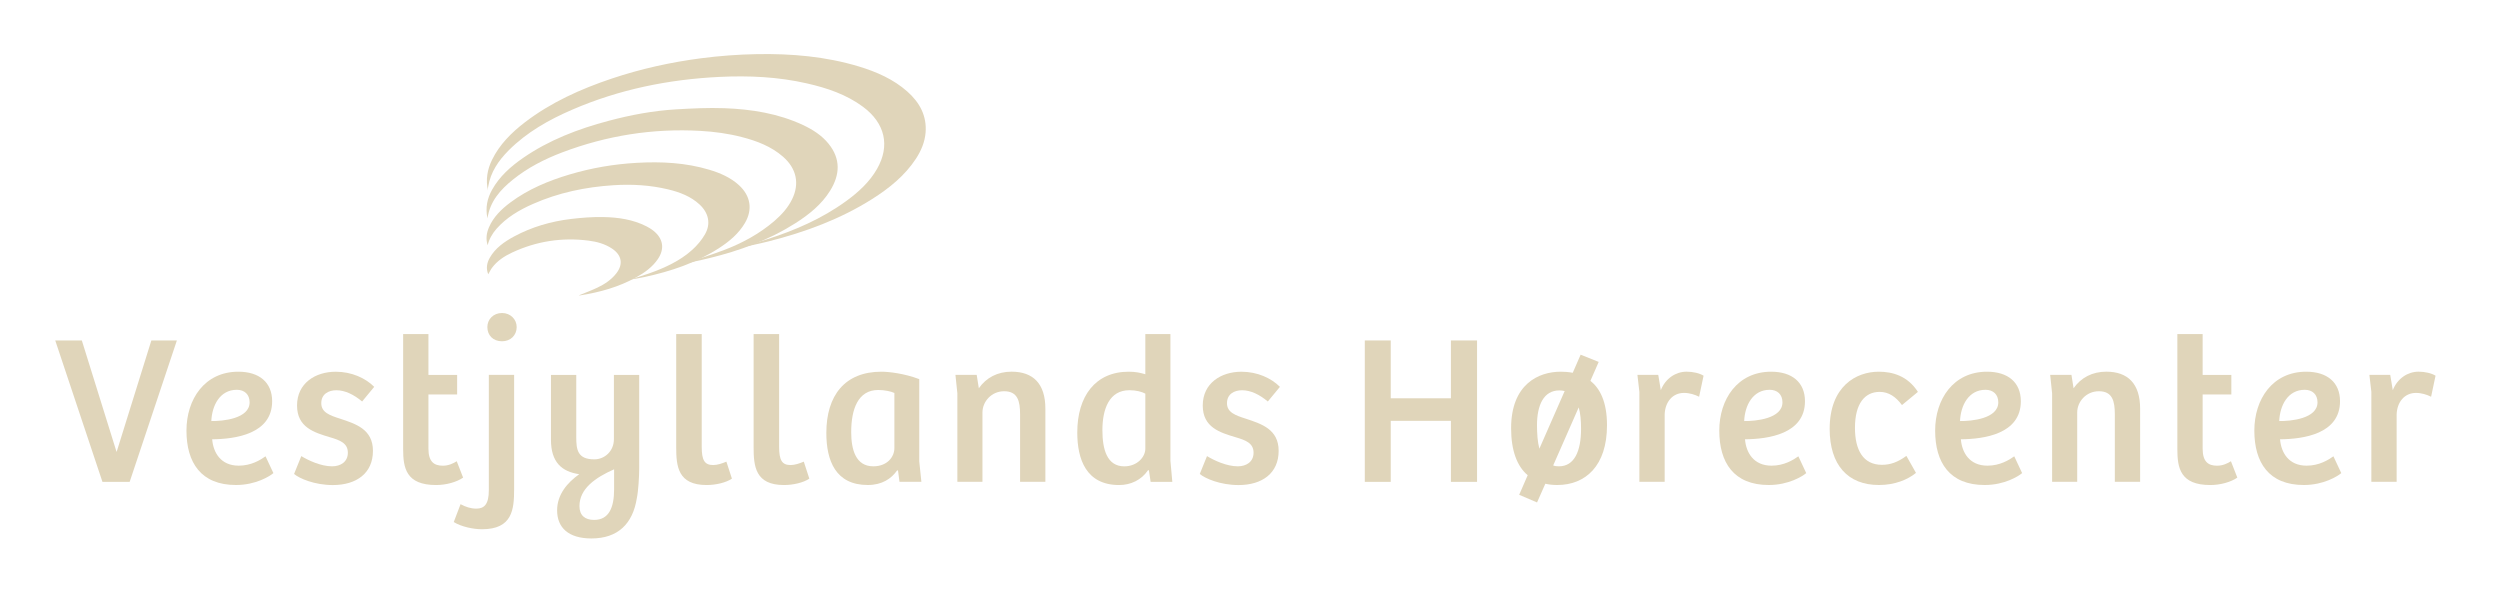 <?xml version="1.0" encoding="utf-8"?>
<!-- Generator: Adobe Illustrator 26.5.0, SVG Export Plug-In . SVG Version: 6.00 Build 0)  -->
<svg version="1.1" id="Layer_1" xmlns="http://www.w3.org/2000/svg" xmlns:xlink="http://www.w3.org/1999/xlink" x="0px" y="0px"
	 viewBox="0 0 881.69 212.39" style="enable-background:new 0 0 881.69 212.39;" xml:space="preserve">
<style type="text/css">
	.st0{fill:#E0D5BA;}
</style>
<g>
	<g>
		<path class="st0" d="M172.08,67.15c-0.82-3.76-0.23-7.36,1.46-10.8c2.62-5.36,6.81-9.57,11.65-13.27
			c9.1-6.96,19.54-11.67,30.56-15.37c10.21-3.42,20.72-5.75,31.48-7.16c6.53-0.85,13.08-1.34,19.68-1.46
			c12.23-0.22,24.27,0.82,35.95,4.34c6.32,1.91,12.25,4.53,17.12,8.84c4.43,3.92,6.9,8.63,6.46,14.42
			c-0.26,3.36-1.54,6.42-3.41,9.29c-3.9,5.95-9.42,10.42-15.55,14.28c-11.12,7.01-23.43,11.57-36.34,14.85
			c-4.05,1.02-8.16,1.85-12.27,2.63c3.68-1.05,7.4-2.01,11.04-3.16c10.24-3.23,19.96-7.44,28.52-13.67
			c4.34-3.16,8.24-6.73,10.86-11.31c4.7-8.19,2.86-16.17-4.96-21.96c-5.81-4.3-12.61-6.6-19.72-8.22
			c-10.12-2.32-20.45-2.8-30.79-2.3c-18.07,0.87-35.5,4.43-51.96,11.54c-8.35,3.6-16.13,8.02-22.44,14.35
			c-3.63,3.64-6.41,7.73-7.23,12.75c-0.03,0.19-0.09,0.39-0.11,0.58C172.07,66.6,172.08,66.88,172.08,67.15"/>
		<path class="st0" d="M240.62,93.13c4.36-1.45,9.5-2.97,14.49-4.85c6.61-2.5,12.74-5.82,18.01-10.36c2.57-2.22,4.8-4.69,6.25-7.68
			c2.67-5.49,1.54-10.8-3.19-14.95c-4.13-3.62-9.21-5.58-14.6-6.96c-4.76-1.23-9.62-1.89-14.56-2.17
			c-16.88-0.95-33.1,1.67-48.72,7.58c-6.29,2.38-12.2,5.42-17.36,9.57c-4.49,3.61-8.15,7.71-9.02,13.71
			c-0.8-3.8-0.08-7.07,1.67-10.18c2.57-4.58,6.46-8.07,10.86-11.12c9.09-6.29,19.38-10.24,30.2-13.11
			c7.77-2.07,15.68-3.56,23.75-4.04c5.68-0.33,11.41-0.62,17.08-0.41c9.6,0.36,19,1.86,27.71,5.93c3.49,1.64,6.67,3.68,9.03,6.61
			c4.34,5.38,4.02,10.95,0.55,16.55c-3.01,4.86-7.47,8.45-12.39,11.56c-9.23,5.85-19.47,9.6-30.23,12.23
			C246.77,91.88,243.32,92.54,240.62,93.13"/>
		<path class="st0" d="M171.99,86.49c-0.72-2.17-0.42-4.31,0.48-6.38c1.57-3.61,4.36-6.35,7.58-8.74
			c6.22-4.63,13.36-7.62,20.91-9.86c7.67-2.28,15.54-3.63,23.59-4.08c8.68-0.49,17.24-0.07,25.58,2.43
			c3.88,1.16,7.52,2.74,10.47,5.43c4.14,3.78,4.91,8.62,2.11,13.37c-2.17,3.69-5.42,6.44-9.08,8.81
			c-7.99,5.18-16.97,8.21-26.4,10.25c-1.73,0.37-3.49,0.67-5.25,0.92c2.3-0.73,4.64-1.39,6.91-2.2c5.6-1.99,10.94-4.44,15.27-8.35
			c1.77-1.6,3.35-3.49,4.5-5.51c2.1-3.69,1.25-7.51-1.95-10.47c-3.08-2.85-6.96-4.33-11.08-5.32c-6.31-1.51-12.71-1.88-19.22-1.47
			c-9.95,0.63-19.48,2.64-28.48,6.62c-4.88,2.15-9.37,4.82-12.83,8.76C173.62,82.4,172.52,84.28,171.99,86.49"/>
		<path class="st0" d="M204.13,104.18c2.19-0.91,4.44-1.73,6.58-2.75c2.59-1.23,4.93-2.81,6.66-5.04c2.49-3.19,1.94-6.4-1.51-8.71
			c-2.48-1.66-5.34-2.45-8.3-2.82c-9.45-1.2-18.45,0.23-26.96,4.21c-2.77,1.29-5.25,2.94-7.04,5.33c-0.53,0.71-0.89,1.51-1.37,2.33
			c-0.83-2.04-0.51-3.97,0.54-5.82c1.93-3.41,5.12-5.65,8.61-7.53c6.21-3.34,12.97-5.31,20.07-6.16c3.74-0.45,7.54-0.74,11.31-0.67
			c5.29,0.09,10.51,0.85,15.25,3.26c0.85,0.43,1.68,0.94,2.42,1.52c3.5,2.76,4.1,6.4,1.63,10.03c-1.9,2.8-4.65,4.79-7.67,6.46
			c-6.1,3.39-12.78,5.26-19.75,6.35C204.45,104.21,204.28,104.18,204.13,104.18"/>
	</g>
</g>
<g>
	<path class="st0" d="M28.86,120.07l12.22,39.22h0.08l12.22-39.22h9l-16.65,49.87h-9.6l-16.65-49.87H28.86z"/>
	<path class="st0" d="M65.76,151.86c0-11.02,6.38-20.77,18.3-20.77c7.35,0,11.92,3.75,11.92,10.42c0,11.55-12.97,13.35-21.15,13.42
		c0.37,4.65,3,9.3,9.37,9.3c4.42,0,7.65-2.02,9.45-3.3l2.77,5.92c-1.2,1.05-6.15,4.2-13.2,4.2
		C70.86,171.06,65.76,163.11,65.76,151.86z M88.03,141.89c0-2.78-1.8-4.42-4.5-4.42c-6,0-8.77,5.55-9,11.02
		C78.58,148.56,88.03,147.66,88.03,141.89z"/>
	<path class="st0" d="M103.71,167.16l2.55-6.3c2.47,1.5,6.9,3.6,10.87,3.6c3,0,5.55-1.58,5.55-4.8c0-3.38-2.77-4.42-6.37-5.47
		c-5.48-1.65-11.55-3.45-11.55-11.17c0-7.88,6.45-11.92,13.65-11.92c5.62,0,10.5,2.25,13.57,5.33l-4.27,5.17
		c-2.85-2.4-6-3.97-9.08-3.97c-2.77,0-5.32,1.35-5.32,4.57s2.92,4.28,6.67,5.47c5.4,1.8,11.55,3.67,11.55,11.33
		c0,7.87-5.77,12.07-14.17,12.07C110.91,171.06,105.58,168.74,103.71,167.16z"/>
	<path class="st0" d="M142.18,158.39v-40.57h8.92v14.4h10.12v6.9h-10.12v19.12c0,4.65,2.02,6,5.1,6c2.03,0,3.67-0.82,4.88-1.57
		l2.25,5.77c-2.25,1.58-6,2.62-9.52,2.62C143.16,171.06,142.18,164.99,142.18,158.39z"/>
	<path class="st0" d="M160.03,184.11l2.4-6.3c1.8,0.97,3.6,1.57,5.55,1.57c2.85,0,4.42-1.57,4.42-6.52v-40.65h8.92v40.27
		c0,7.2-0.6,14.17-11.33,14.17C166.93,186.66,162.66,185.76,160.03,184.11z M171.88,115.34c0-2.7,2.1-4.95,5.17-4.95
		c3,0,5.17,2.25,5.17,4.95c0,2.92-2.17,5.02-5.17,5.02C173.91,120.36,171.88,118.27,171.88,115.34z"/>
	<path class="st0" d="M196.48,179.99c0-5.62,3.67-9.83,7.8-12.75c-6.15-0.9-9.97-4.2-9.97-12.15v-22.87h8.92v21.9
		c0,4.5,0.45,7.88,6.38,7.88c3.6,0,6.9-2.85,6.9-7.12v-22.65h8.92v33c0,2.7-0.3,7.95-0.83,10.42c-1.42,9.07-6.67,14.25-16.05,14.25
		C200.46,189.89,196.48,186.06,196.48,179.99z M216.58,172.56v-7.05c-6.6,2.92-12.22,6.83-12.22,12.97c0,3.3,1.95,4.88,5.17,4.88
		C214.71,183.36,216.58,179.09,216.58,172.56z"/>
	<path class="st0" d="M238.48,157.71v-39.9h9v39.75c0,4.72,0.97,6.45,4.05,6.45c1.42,0,3.08-0.53,4.65-1.2l1.95,6
		c-2.1,1.42-5.7,2.25-8.92,2.25C239.08,171.06,238.48,164.46,238.48,157.71z"/>
	<path class="st0" d="M265.78,157.71v-39.9h9v39.75c0,4.72,0.97,6.45,4.05,6.45c1.42,0,3.08-0.53,4.65-1.2l1.95,6
		c-2.1,1.42-5.7,2.25-8.92,2.25C266.38,171.06,265.78,164.46,265.78,157.71z"/>
	<path class="st0" d="M291.43,152.69c0-13.2,6.52-21.6,19.42-21.6c2.55,0,8.03,0.6,13.35,2.62v29.02l0.75,7.2h-7.72l-0.52-3.97
		l-0.3-0.08c-2.02,2.92-5.32,5.17-10.35,5.17C294.73,171.06,291.43,162.51,291.43,152.69z M315.43,158.01v-19.42
		c-1.12-0.53-3.38-1.05-5.7-1.05c-7.12,0-9.53,6.75-9.53,14.85c0,6.15,1.58,12.07,7.8,12.07
		C312.81,164.46,315.43,161.24,315.43,158.01z"/>
	<path class="st0" d="M336.96,132.21h7.5l0.75,4.72c2.62-3.75,6.6-5.85,11.55-5.85c7.57,0,11.92,4.2,11.92,13.05v25.8h-8.92v-23.85
		c0-4.58-0.83-8.1-5.62-8.1c-4.5,0-7.65,3.67-7.65,7.5v24.45h-8.85v-31.2L336.96,132.21z"/>
	<path class="st0" d="M379.93,152.54c0-12.82,6.38-21.45,18.15-21.45c2.4,0,4.12,0.38,5.85,0.9v-14.17h8.85v44.7l0.67,7.42h-7.65
		l-0.6-4.05l-0.3-0.08c-2.32,3.45-6.07,5.25-10.2,5.25C383.01,171.06,379.93,161.91,379.93,152.54z M403.93,158.24v-19.42
		c-1.27-0.67-3.22-1.2-5.62-1.2c-7.05,0-9.52,6.52-9.52,14.1c0,6.83,1.65,12.75,7.72,12.75
		C401.08,164.46,403.93,161.16,403.93,158.24z"/>
	<path class="st0" d="M423.13,167.16l2.55-6.3c2.47,1.5,6.9,3.6,10.87,3.6c3,0,5.55-1.58,5.55-4.8c0-3.38-2.77-4.42-6.37-5.47
		c-5.48-1.65-11.55-3.45-11.55-11.17c0-7.88,6.45-11.92,13.65-11.92c5.62,0,10.5,2.25,13.57,5.33l-4.27,5.17
		c-2.85-2.4-6-3.97-9.08-3.97c-2.77,0-5.32,1.35-5.32,4.57s2.92,4.28,6.67,5.47c5.4,1.8,11.55,3.67,11.55,11.33
		c0,7.87-5.77,12.07-14.17,12.07C430.33,171.06,425.01,168.74,423.13,167.16z"/>
	<path class="st0" d="M490.48,120.07v20.4h21.22v-20.4h9.22v49.87h-9.22v-21.52h-21.22v21.52h-9.15v-49.87H490.48z"/>
	<path class="st0" d="M550.4,131.09c1.2,0,2.7,0.08,4.27,0.38l2.78-6.38l6.37,2.55l-2.92,6.67c3.3,2.62,5.85,7.28,5.85,15.67
		c0,14.4-7.65,21.07-17.55,21.07c-1.5,0-2.92-0.15-4.2-0.45l-2.92,6.6l-6.3-2.7l3-6.9c-3.75-3.15-5.85-8.7-5.85-16.57
		C532.93,135.44,542.68,131.09,550.4,131.09z M542.9,158.24l8.92-20.32c-0.6-0.15-1.2-0.23-1.88-0.23c-5.47,0-7.88,5.1-7.88,12.3
		C542.08,152.84,542.23,155.76,542.9,158.24z M549.8,164.46c5.48,0,7.8-5.4,7.8-13.2c0-2.93-0.22-5.55-0.83-7.58l-9,20.47
		C548.38,164.39,549.05,164.46,549.8,164.46z"/>
	<path class="st0" d="M577.48,132.21h7.35l0.9,5.4c1.65-4.2,5.33-6.53,9.08-6.53c2.25,0,4.57,0.53,6,1.42l-1.57,7.42
		c-1.5-0.75-3.38-1.35-5.33-1.35c-4.05,0-6.67,3.22-6.82,7.57v23.77h-8.92v-31.72L577.48,132.21z"/>
	<path class="st0" d="M606.35,151.86c0-11.02,6.38-20.77,18.3-20.77c7.35,0,11.92,3.75,11.92,10.42c0,11.55-12.97,13.35-21.15,13.42
		c0.37,4.65,3,9.3,9.37,9.3c4.42,0,7.65-2.02,9.45-3.3l2.77,5.92c-1.2,1.05-6.15,4.2-13.2,4.2
		C611.45,171.06,606.35,163.11,606.35,151.86z M628.63,141.89c0-2.78-1.8-4.42-4.5-4.42c-6,0-8.77,5.55-9,11.02
		C619.18,148.56,628.63,147.66,628.63,141.89z"/>
	<path class="st0" d="M645.28,151.26c0-15.08,9.38-20.17,17.32-20.17c4.88,0,10.2,1.5,13.8,7.12l-5.62,4.65
		c-2.17-2.92-4.65-4.65-7.88-4.65c-5.17,0-8.7,4.05-8.7,12.67c0,7.8,2.85,13.05,9.52,13.05c2.92,0,5.55-0.9,8.62-3.15l3.38,6
		c-2.92,2.4-7.5,4.27-13.05,4.27C651.65,171.06,645.28,163.94,645.28,151.26z"/>
	<path class="st0" d="M682.48,151.86c0-11.02,6.38-20.77,18.3-20.77c7.35,0,11.92,3.75,11.92,10.42c0,11.55-12.97,13.35-21.15,13.42
		c0.38,4.65,3,9.3,9.38,9.3c4.42,0,7.65-2.02,9.45-3.3l2.77,5.92c-1.2,1.05-6.15,4.2-13.2,4.2
		C687.58,171.06,682.48,163.11,682.48,151.86z M704.75,141.89c0-2.78-1.8-4.42-4.5-4.42c-6,0-8.77,5.55-9,11.02
		C695.3,148.56,704.75,147.66,704.75,141.89z"/>
	<path class="st0" d="M723.05,132.21h7.5l0.75,4.72c2.62-3.75,6.6-5.85,11.55-5.85c7.57,0,11.92,4.2,11.92,13.05v25.8h-8.92v-23.85
		c0-4.58-0.83-8.1-5.62-8.1c-4.5,0-7.65,3.67-7.65,7.5v24.45h-8.85v-31.2L723.05,132.21z"/>
	<path class="st0" d="M767.9,158.39v-40.57h8.92v14.4h10.12v6.9h-10.12v19.12c0,4.65,2.02,6,5.1,6c2.03,0,3.67-0.82,4.88-1.57
		l2.25,5.77c-2.25,1.58-6,2.62-9.52,2.62C768.88,171.06,767.9,164.99,767.9,158.39z"/>
	<path class="st0" d="M795.05,151.86c0-11.02,6.38-20.77,18.3-20.77c7.35,0,11.92,3.75,11.92,10.42c0,11.55-12.97,13.35-21.15,13.42
		c0.37,4.65,3,9.3,9.37,9.3c4.42,0,7.65-2.02,9.45-3.3l2.77,5.92c-1.2,1.05-6.15,4.2-13.2,4.2
		C800.15,171.06,795.05,163.11,795.05,151.86z M817.33,141.89c0-2.78-1.8-4.42-4.5-4.42c-6,0-8.77,5.55-9,11.02
		C807.88,148.56,817.33,147.66,817.33,141.89z"/>
	<path class="st0" d="M835.63,132.21h7.35l0.9,5.4c1.65-4.2,5.33-6.53,9.08-6.53c2.25,0,4.57,0.53,6,1.42l-1.57,7.42
		c-1.5-0.75-3.38-1.35-5.33-1.35c-4.05,0-6.67,3.22-6.82,7.57v23.77h-8.92v-31.72L835.63,132.21z"/>
</g>
</svg>
